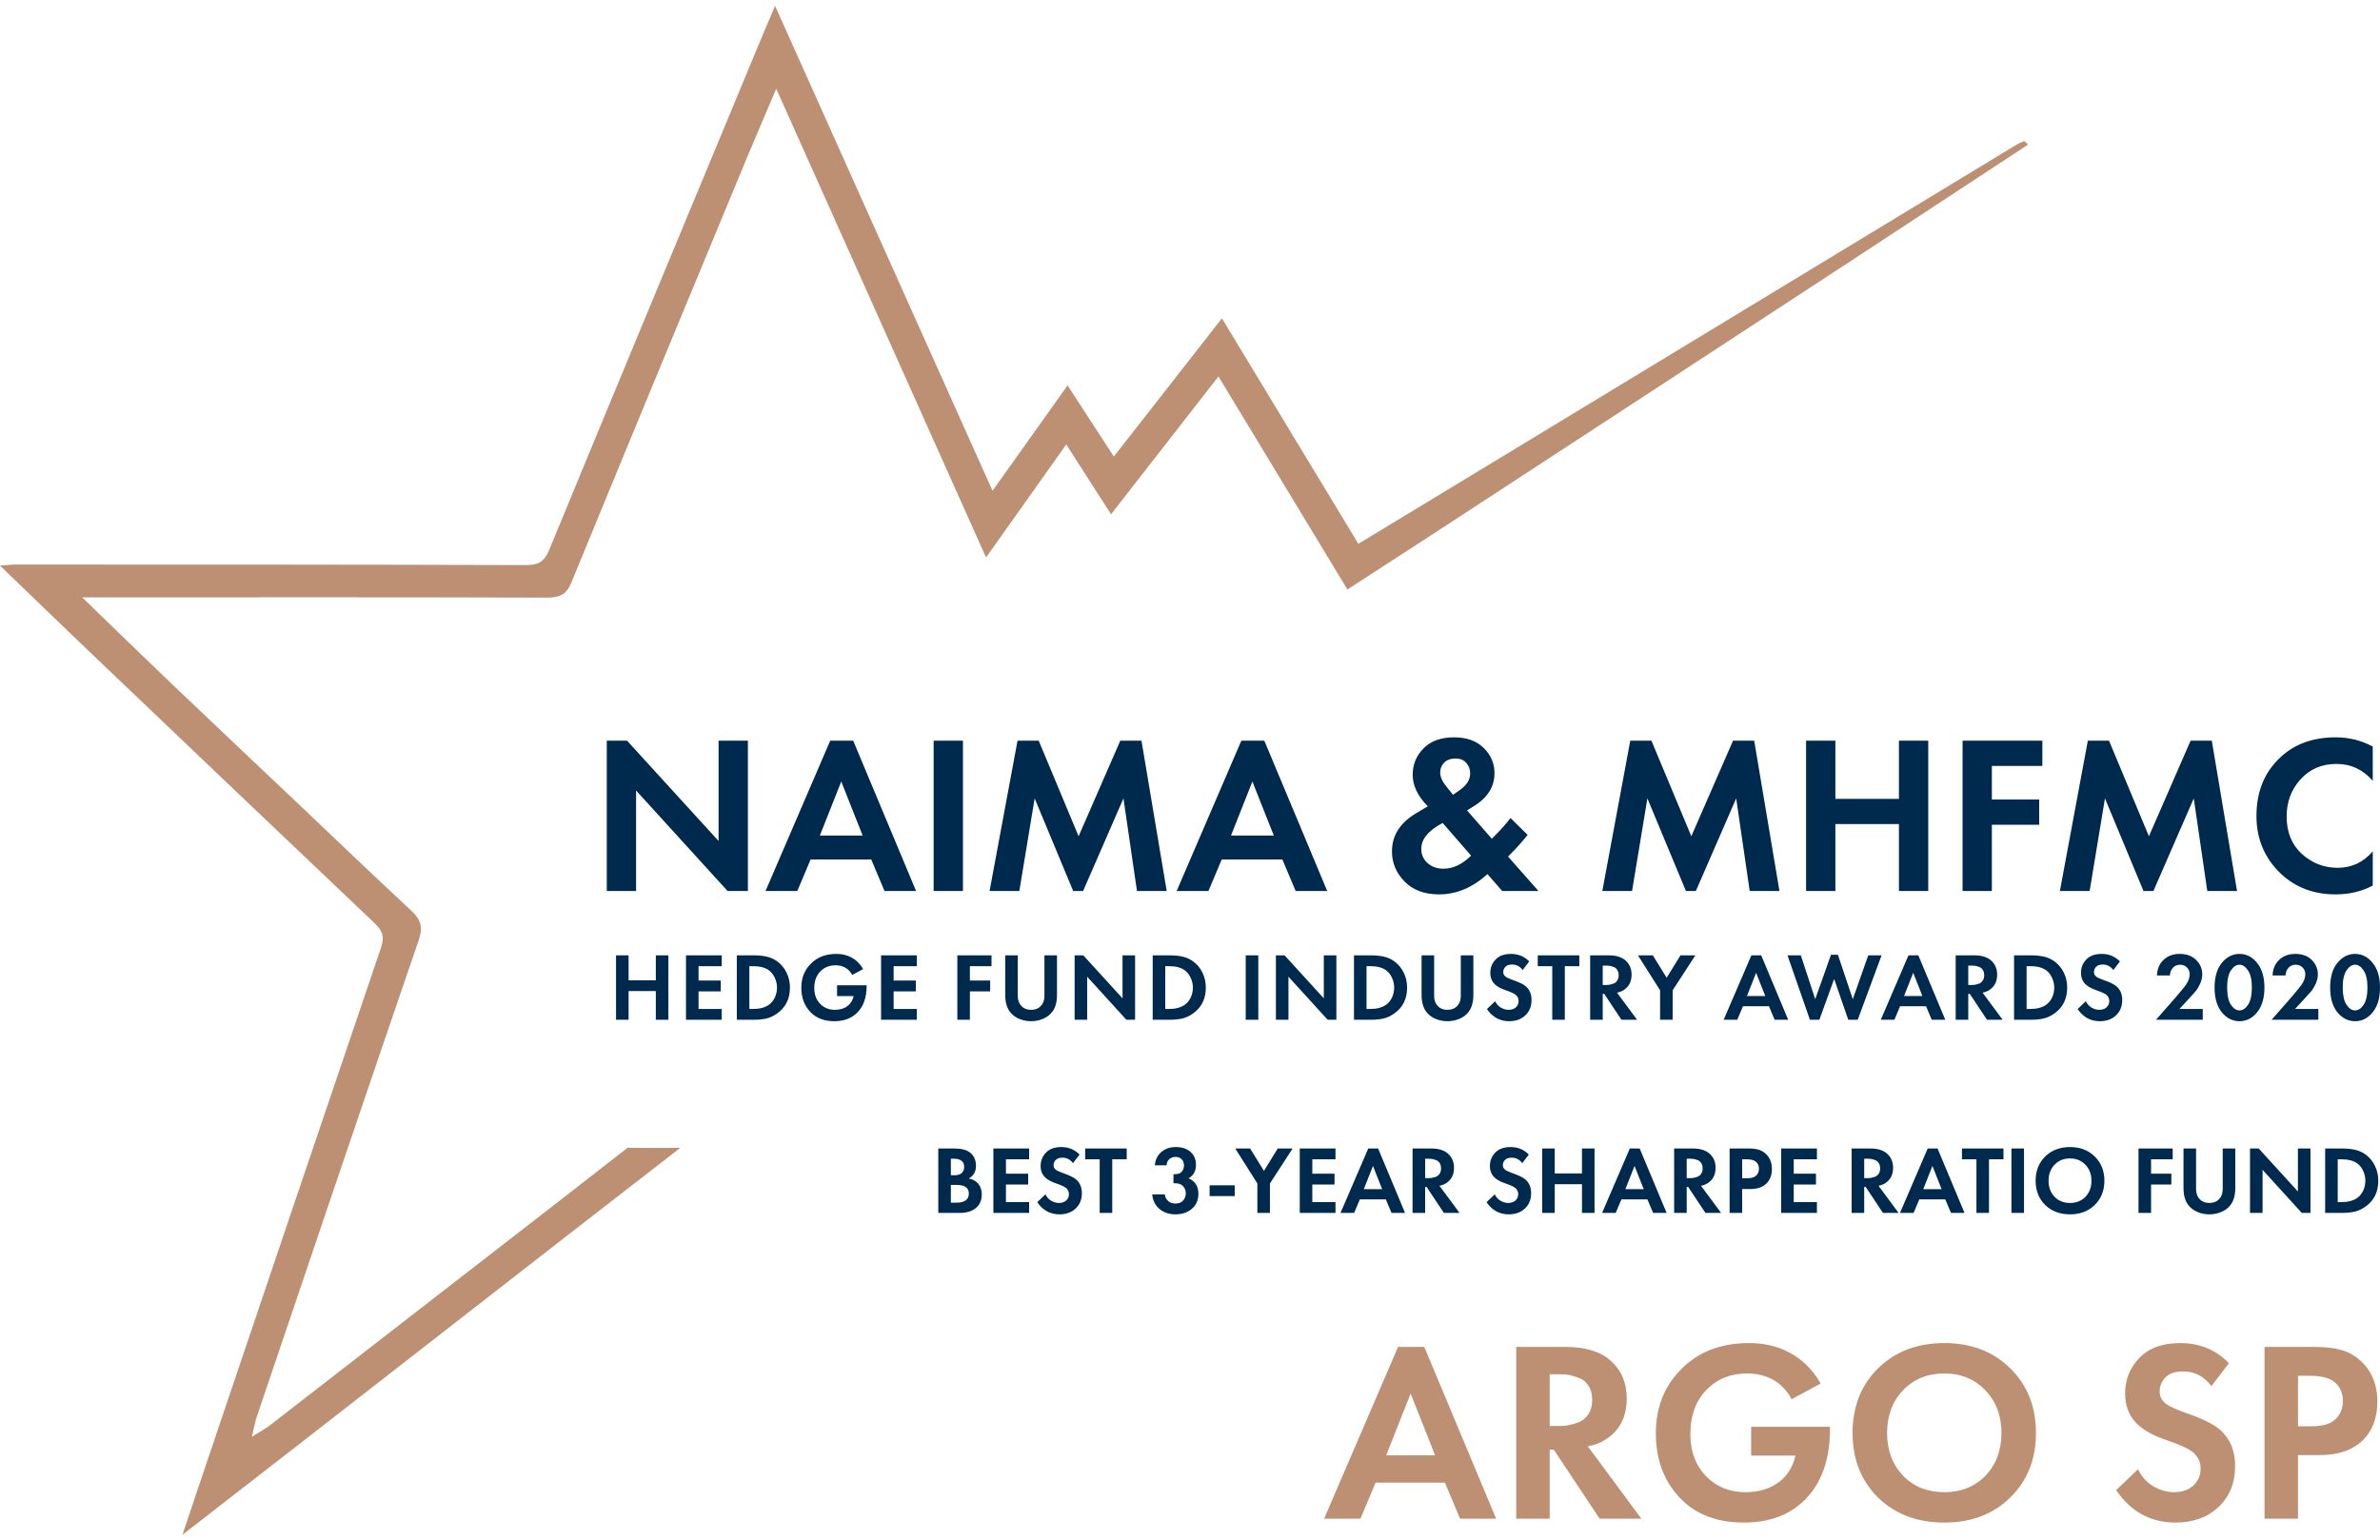 <svg width="190" height="123" viewBox="0 0 190 123" fill="none" xmlns="http://www.w3.org/2000/svg">
<path d="M161.93 11.53C157.352 14.538 152.784 17.546 148.207 20.544C137.321 27.671 126.426 34.787 115.53 41.903C112.935 43.601 110.319 45.278 107.566 47.07C104.138 41.4 100.742 35.783 97.272 30.06C94.382 33.76 91.597 37.334 88.696 41.065C87.504 39.199 86.376 37.449 85.121 35.489C82.969 38.518 80.891 41.442 78.718 44.513C73.128 32.02 67.611 19.695 61.968 7.086C61.135 9.057 60.386 10.786 59.658 12.526C54.965 23.845 50.271 35.164 45.619 46.504C45.218 47.49 44.68 47.72 43.668 47.72C31.759 47.678 19.851 47.699 7.942 47.699C7.563 47.699 7.183 47.699 6.561 47.699C9.082 50.141 11.413 52.416 13.765 54.658C17.056 57.803 20.368 60.915 23.669 64.049C26.718 66.942 29.745 69.845 32.825 72.706C33.595 73.419 33.785 74.027 33.426 75.075C29.08 87.736 24.798 100.428 20.505 113.109C20.368 113.508 20.304 113.927 20.104 114.723C20.779 114.304 21.169 114.095 21.517 113.832C29.302 107.796 37.086 101.759 44.87 95.722C46.526 94.433 50.102 91.645 50.102 91.645C50.102 91.645 53.066 91.687 54.321 91.645C54.136 91.65 54.121 91.687 54.321 91.645C41.105 101.874 28.089 112.072 14.566 122.552C15.41 120.027 16.138 117.847 16.876 115.677C21.38 102.335 25.884 88.993 30.42 75.662C30.704 74.823 30.557 74.341 29.935 73.744C22.414 66.606 14.904 59.448 7.405 52.29C4.979 49.974 2.563 47.636 0 45.163C0.538 45.131 0.907 45.079 1.266 45.079C14.841 45.079 28.426 45.079 42.001 45.121C42.982 45.121 43.457 44.848 43.837 43.926C49.237 30.815 54.69 17.724 60.122 4.634C60.671 3.313 61.219 1.993 61.873 0.463C67.696 13.448 73.423 26.214 79.235 39.189C81.26 36.349 83.18 33.645 85.226 30.773C86.46 32.67 87.621 34.452 88.918 36.453C91.808 32.764 94.614 29.18 97.546 25.417C101.206 31.465 104.803 37.407 108.442 43.423C111.901 41.327 115.234 39.304 118.557 37.292C132.712 28.708 146.868 20.114 161.022 11.53C161.202 11.415 161.413 11.352 161.613 11.268C161.719 11.363 161.814 11.457 161.919 11.551L161.93 11.53Z" fill="#BD9073"/>
<path d="M50.78 71.146H48.441V59.145H50.061L57.365 67.152V59.145H59.705V71.146H58.085L50.78 63.122V71.146ZM70.614 71.146L69.552 68.627H64.712L63.651 71.146H61.114L66.277 59.145H68.113L73.132 71.146H70.614ZM65.45 66.72H68.868L67.159 62.402L65.45 66.72ZM74.534 59.145H76.873V71.146H74.534V59.145ZM79 71.146L81.231 59.145H82.922L86.107 66.774L89.435 59.145H91.126L93.141 71.146H90.767L89.687 63.751L86.466 71.146H85.675L82.598 63.751L81.375 71.146H79ZM103.435 71.146L102.374 68.627H97.534L96.472 71.146H93.935L99.099 59.145H100.934L105.954 71.146H103.435ZM98.272 66.72H101.69L99.981 62.402L98.272 66.72ZM120.587 65.317L121.954 66.666C121.522 67.206 121.09 67.692 120.659 68.124L120.389 68.393L122.818 71.146H119.921L118.751 69.797C117.552 70.876 116.263 71.416 114.883 71.416C113.72 71.416 112.802 71.074 112.13 70.391C111.459 69.707 111.123 68.903 111.123 67.98C111.123 66.72 111.764 65.707 113.048 64.939L113.984 64.381C113.18 63.578 112.778 62.738 112.778 61.862C112.778 61.047 113.066 60.345 113.642 59.757C114.217 59.169 115.033 58.876 116.089 58.876C117.084 58.876 117.87 59.157 118.446 59.721C119.021 60.285 119.309 60.956 119.309 61.736C119.309 62.828 118.745 63.715 117.618 64.399L117.114 64.705L119.093 66.972C119.741 66.336 120.239 65.784 120.587 65.317ZM117.438 68.321L115.171 65.713C114.031 66.312 113.462 67.002 113.462 67.782C113.462 68.237 113.63 68.615 113.966 68.915C114.301 69.215 114.721 69.365 115.225 69.365C116.005 69.365 116.742 69.017 117.438 68.321ZM115.477 62.816L115.999 63.464L116.538 63.086C117.09 62.702 117.366 62.258 117.366 61.754C117.366 61.43 117.264 61.154 117.06 60.927C116.868 60.687 116.58 60.567 116.197 60.567C115.801 60.567 115.495 60.681 115.279 60.909C115.075 61.124 114.973 61.382 114.973 61.682C114.973 62.03 115.141 62.408 115.477 62.816ZM127.916 71.146L130.147 59.145H131.838L135.022 66.774L138.351 59.145H140.042L142.057 71.146H139.682L138.603 63.751L135.382 71.146H134.591L131.514 63.751L130.29 71.146H127.916ZM146.522 59.145V63.787H151.596V59.145H153.935V71.146H151.596V65.802H146.522V71.146H144.183V59.145H146.522ZM163.045 59.145V61.16H159.015V63.841H162.793V65.856H159.015V71.146H156.676V59.145H163.045ZM164.445 71.146L166.676 59.145H168.367L171.552 66.774L174.88 59.145H176.572L178.587 71.146H176.212L175.132 63.751L171.912 71.146H171.12L168.043 63.751L166.82 71.146H164.445ZM189.421 67.98V70.714C188.532 71.182 187.543 71.416 186.452 71.416C184.7 71.416 183.236 70.858 182.062 69.743C180.778 68.507 180.137 66.978 180.137 65.155C180.137 63.212 180.778 61.646 182.062 60.459C183.189 59.403 184.658 58.876 186.47 58.876C187.525 58.876 188.508 59.121 189.421 59.613V62.348C188.64 61.448 187.675 60.999 186.524 60.999C185.348 60.999 184.388 61.412 183.645 62.24C182.912 63.056 182.547 64.039 182.547 65.191C182.547 66.45 182.955 67.452 183.771 68.195C184.586 68.927 185.534 69.293 186.614 69.293C187.741 69.293 188.676 68.855 189.421 67.98Z" fill="#00294E"/>
<path d="M116.562 121.268L115.349 118.389H109.818L108.604 121.268H105.705L111.607 107.552H113.704L119.441 121.268H116.562ZM110.661 116.209H114.568L112.614 111.274L110.661 116.209ZM121.042 107.552H125.011C126.519 107.552 127.684 107.895 128.506 108.58C129.411 109.348 129.864 110.376 129.864 111.665C129.864 113.104 129.329 114.18 128.26 114.893C127.848 115.181 127.348 115.38 126.758 115.489L131.036 121.268H127.704L124.044 115.757H123.715V121.268H121.042V107.552ZM123.715 109.732V113.865H124.476C124.695 113.865 124.908 113.851 125.113 113.824C125.333 113.783 125.614 113.707 125.957 113.598C126.299 113.474 126.573 113.262 126.779 112.96C126.998 112.645 127.108 112.254 127.108 111.788C127.108 111.322 127.005 110.938 126.8 110.637C126.594 110.321 126.32 110.109 125.977 109.999C125.634 109.876 125.36 109.8 125.155 109.773C124.949 109.746 124.736 109.732 124.517 109.732H123.715ZM139.799 116.23V113.927H146.091V114.091C146.091 116.545 145.42 118.437 144.076 119.766C142.871 120.973 141.246 121.576 139.203 121.576C137.12 121.576 135.461 120.959 134.227 119.725C132.87 118.368 132.191 116.607 132.191 114.441C132.191 112.385 132.863 110.685 134.206 109.341C135.577 107.943 137.381 107.244 139.614 107.244C140.821 107.244 141.876 107.484 142.781 107.964C143.837 108.498 144.693 109.334 145.351 110.472L143.028 111.727C142.657 111.014 142.123 110.472 141.424 110.102C140.848 109.814 140.204 109.67 139.491 109.67C138.203 109.67 137.147 110.075 136.324 110.883C135.407 111.774 134.946 112.981 134.946 114.502C134.946 115.942 135.399 117.1 136.304 117.978C137.113 118.759 138.127 119.15 139.347 119.15C140.416 119.15 141.314 118.875 142.041 118.327C142.699 117.82 143.13 117.121 143.336 116.23H139.799ZM149.93 109.259C151.301 107.916 153.062 107.244 155.215 107.244C157.367 107.244 159.122 107.916 160.479 109.259C161.85 110.602 162.535 112.323 162.535 114.42C162.535 116.518 161.85 118.238 160.479 119.581C159.122 120.911 157.367 121.576 155.215 121.576C153.062 121.576 151.301 120.911 149.93 119.581C148.573 118.238 147.894 116.518 147.894 114.42C147.894 112.323 148.573 110.602 149.93 109.259ZM151.925 117.834C152.774 118.711 153.872 119.15 155.215 119.15C156.558 119.15 157.655 118.711 158.505 117.834C159.354 116.943 159.78 115.805 159.78 114.42C159.78 113.036 159.348 111.898 158.484 111.007C157.635 110.116 156.545 109.67 155.215 109.67C153.885 109.67 152.788 110.116 151.925 111.007C151.075 111.898 150.65 113.036 150.65 114.42C150.65 115.805 151.075 116.943 151.925 117.834ZM177.94 108.848L176.542 110.678C175.953 109.896 175.205 109.506 174.301 109.506C173.643 109.506 173.163 109.67 172.861 109.999C172.56 110.315 172.409 110.685 172.409 111.11C172.409 111.48 172.553 111.788 172.841 112.035C173.06 112.241 173.609 112.501 174.486 112.816C175.843 113.282 176.768 113.742 177.261 114.194C178.043 114.893 178.434 115.853 178.434 117.073C178.434 118.416 177.989 119.506 177.097 120.342C176.221 121.165 175.075 121.576 173.663 121.576C171.689 121.576 170.113 120.712 168.934 118.985L170.681 117.32C170.984 117.936 171.401 118.396 171.936 118.697C172.47 118.999 173.013 119.15 173.56 119.15C174.177 119.15 174.685 118.978 175.082 118.636C175.48 118.279 175.678 117.82 175.678 117.258C175.678 116.778 175.501 116.367 175.144 116.024C174.815 115.722 174.109 115.387 173.026 115.017C172.012 114.674 171.251 114.276 170.743 113.824C170.017 113.193 169.653 112.343 169.653 111.274C169.653 110.164 170.031 109.218 170.784 108.437C171.539 107.641 172.629 107.244 174.054 107.244C175.604 107.244 176.899 107.779 177.94 108.848ZM180.782 107.552H184.771C185.62 107.552 186.313 107.628 186.847 107.779C187.396 107.916 187.91 108.19 188.39 108.601C189.321 109.424 189.788 110.527 189.788 111.912C189.788 113.2 189.411 114.221 188.657 114.975C187.849 115.784 186.689 116.189 185.182 116.189H183.455V121.268H180.782V107.552ZM183.455 109.855V113.886H184.544C185.326 113.886 185.908 113.742 186.292 113.454C186.786 113.07 187.033 112.535 187.033 111.85C187.033 111.178 186.779 110.657 186.272 110.287C185.86 109.999 185.229 109.855 184.38 109.855H183.455Z" fill="#BD9073"/>
<path d="M50.181 76.284V78.274H52.356V76.284H53.358V81.428H52.356V79.137H50.181V81.428H49.179V76.284H50.181ZM57.617 76.284V77.148H55.767V78.297H57.54V79.16H55.767V80.564H57.617V81.428H54.764V76.284H57.617ZM58.821 76.284H60.163C60.569 76.284 60.923 76.32 61.227 76.392C61.53 76.459 61.813 76.59 62.075 76.786C62.389 77.022 62.63 77.32 62.8 77.68C62.975 78.04 63.062 78.433 63.062 78.86C63.062 79.759 62.718 80.451 62.029 80.934C61.751 81.129 61.468 81.26 61.181 81.327C60.893 81.394 60.548 81.428 60.147 81.428H58.821V76.284ZM59.823 77.148V80.564H60.132C60.656 80.564 61.075 80.451 61.389 80.225C61.589 80.081 61.746 79.888 61.859 79.646C61.972 79.4 62.029 79.137 62.029 78.86C62.029 78.587 61.972 78.33 61.859 78.089C61.751 77.842 61.597 77.641 61.396 77.487C61.093 77.261 60.672 77.148 60.132 77.148H59.823ZM66.824 79.538V78.675H69.184V78.736C69.184 79.657 68.932 80.366 68.428 80.865C67.976 81.317 67.367 81.543 66.601 81.543C65.819 81.543 65.197 81.312 64.735 80.849C64.226 80.34 63.971 79.68 63.971 78.868C63.971 78.096 64.223 77.459 64.727 76.955C65.241 76.431 65.917 76.169 66.755 76.169C67.207 76.169 67.603 76.259 67.942 76.439C68.338 76.639 68.659 76.953 68.906 77.379L68.035 77.85C67.896 77.582 67.696 77.379 67.433 77.24C67.218 77.133 66.976 77.079 66.709 77.079C66.225 77.079 65.83 77.23 65.521 77.534C65.177 77.868 65.004 78.32 65.004 78.891C65.004 79.43 65.174 79.865 65.513 80.194C65.817 80.487 66.197 80.633 66.655 80.633C67.056 80.633 67.392 80.531 67.665 80.325C67.912 80.135 68.073 79.873 68.15 79.538H66.824ZM73.191 76.284V77.148H71.34V78.297H73.114V79.16H71.34V80.564H73.191V81.428H70.338V76.284H73.191ZM79.155 76.284V77.148H77.428V78.297H79.047V79.16H77.428V81.428H76.426V76.284H79.155ZM80.249 76.284H81.251V79.515C81.251 79.839 81.334 80.094 81.498 80.279C81.694 80.515 81.966 80.633 82.316 80.633C82.665 80.633 82.938 80.515 83.133 80.279C83.297 80.094 83.38 79.839 83.38 79.515V76.284H84.382V79.43C84.382 80.016 84.254 80.474 83.996 80.803C83.817 81.039 83.575 81.222 83.272 81.35C82.974 81.479 82.655 81.543 82.316 81.543C81.976 81.543 81.655 81.479 81.352 81.35C81.053 81.222 80.814 81.039 80.635 80.803C80.377 80.474 80.249 80.016 80.249 79.43V76.284ZM86.791 81.428H85.789V76.284H86.483L89.614 79.716V76.284H90.616V81.428H89.922L86.791 77.989V81.428ZM92.022 76.284H93.364C93.77 76.284 94.124 76.32 94.428 76.392C94.731 76.459 95.014 76.59 95.276 76.786C95.59 77.022 95.831 77.32 96.001 77.68C96.175 78.04 96.263 78.433 96.263 78.86C96.263 79.759 95.918 80.451 95.23 80.934C94.952 81.129 94.669 81.26 94.382 81.327C94.094 81.394 93.749 81.428 93.348 81.428H92.022V76.284ZM93.024 77.148V80.564H93.333C93.857 80.564 94.276 80.451 94.59 80.225C94.79 80.081 94.947 79.888 95.06 79.646C95.173 79.4 95.23 79.137 95.23 78.86C95.23 78.587 95.173 78.33 95.06 78.089C94.952 77.842 94.798 77.641 94.597 77.487C94.294 77.261 93.873 77.148 93.333 77.148H93.024ZM99.45 76.284H100.453V81.428H99.45V76.284ZM102.86 81.428H101.858V76.284H102.552L105.682 79.716V76.284H106.685V81.428H105.991L102.86 77.989V81.428ZM108.09 76.284H109.432C109.838 76.284 110.193 76.32 110.496 76.392C110.8 76.459 111.082 76.59 111.344 76.786C111.658 77.022 111.9 77.32 112.069 77.68C112.244 78.04 112.331 78.433 112.331 78.86C112.331 79.759 111.987 80.451 111.298 80.934C111.021 81.129 110.738 81.26 110.45 81.327C110.162 81.394 109.818 81.428 109.417 81.428H108.09V76.284ZM109.093 77.148V80.564H109.401C109.926 80.564 110.345 80.451 110.658 80.225C110.859 80.081 111.015 79.888 111.129 79.646C111.242 79.4 111.298 79.137 111.298 78.86C111.298 78.587 111.242 78.33 111.129 78.089C111.021 77.842 110.866 77.641 110.666 77.487C110.363 77.261 109.941 77.148 109.401 77.148H109.093ZM113.488 76.284H114.49V79.515C114.49 79.839 114.572 80.094 114.737 80.279C114.932 80.515 115.205 80.633 115.554 80.633C115.904 80.633 116.176 80.515 116.372 80.279C116.536 80.094 116.618 79.839 116.618 79.515V76.284H117.621V79.43C117.621 80.016 117.492 80.474 117.235 80.803C117.055 81.039 116.814 81.222 116.51 81.35C116.212 81.479 115.893 81.543 115.554 81.543C115.215 81.543 114.894 81.479 114.59 81.35C114.292 81.222 114.053 81.039 113.873 80.803C113.616 80.474 113.488 80.016 113.488 79.43V76.284ZM122.081 76.77L121.557 77.456C121.336 77.163 121.056 77.017 120.716 77.017C120.47 77.017 120.29 77.079 120.177 77.202C120.064 77.32 120.007 77.459 120.007 77.618C120.007 77.757 120.061 77.873 120.169 77.965C120.251 78.043 120.457 78.14 120.786 78.258C121.295 78.433 121.642 78.605 121.827 78.775C122.12 79.037 122.266 79.397 122.266 79.855C122.266 80.358 122.099 80.767 121.765 81.081C121.436 81.389 121.007 81.543 120.477 81.543C119.737 81.543 119.146 81.219 118.704 80.572L119.359 79.947C119.472 80.178 119.629 80.351 119.83 80.464C120.03 80.577 120.233 80.633 120.439 80.633C120.67 80.633 120.86 80.569 121.009 80.441C121.158 80.307 121.233 80.135 121.233 79.924C121.233 79.744 121.166 79.59 121.033 79.461C120.909 79.348 120.644 79.222 120.238 79.083C119.858 78.955 119.573 78.806 119.382 78.636C119.11 78.4 118.974 78.081 118.974 77.68C118.974 77.264 119.115 76.909 119.398 76.616C119.681 76.318 120.089 76.169 120.624 76.169C121.205 76.169 121.691 76.369 122.081 76.77ZM126.079 77.148H124.922V81.428H123.92V77.148H122.763V76.284H126.079V77.148ZM126.945 76.284H128.433C128.999 76.284 129.436 76.413 129.744 76.67C130.083 76.958 130.253 77.343 130.253 77.827C130.253 78.366 130.053 78.77 129.652 79.037C129.497 79.145 129.31 79.22 129.089 79.261L130.693 81.428H129.443L128.071 79.361H127.948V81.428H126.945V76.284ZM127.948 77.102V78.652H128.233C128.315 78.652 128.395 78.647 128.472 78.636C128.554 78.621 128.66 78.593 128.788 78.551C128.917 78.505 129.019 78.425 129.096 78.312C129.179 78.194 129.22 78.048 129.22 77.873C129.22 77.698 129.181 77.554 129.104 77.441C129.027 77.323 128.924 77.243 128.796 77.202C128.667 77.156 128.564 77.127 128.487 77.117C128.41 77.107 128.331 77.102 128.248 77.102H127.948ZM132.528 81.428V79.076L130.762 76.284H131.95L133.052 78.073L134.155 76.284H135.342L133.53 79.076V81.428H132.528ZM141.674 81.428L141.219 80.348H139.145L138.69 81.428H137.603L139.816 76.284H140.602L142.754 81.428H141.674ZM139.461 79.531H140.926L140.194 77.68L139.461 79.531ZM146.424 78.166L145.244 81.428H144.489L142.7 76.284H143.764L144.913 79.785L146.17 76.238H146.725L147.912 79.785L149.146 76.284H150.21L148.306 81.428H147.55L146.424 78.166ZM154.216 81.428L153.761 80.348H151.687L151.232 81.428H150.145L152.358 76.284H153.144L155.296 81.428H154.216ZM152.003 79.531H153.468L152.736 77.68L152.003 79.531ZM156.127 76.284H157.615C158.181 76.284 158.618 76.413 158.926 76.67C159.266 76.958 159.435 77.343 159.435 77.827C159.435 78.366 159.235 78.77 158.834 79.037C158.679 79.145 158.492 79.22 158.271 79.261L159.875 81.428H158.625L157.253 79.361H157.13V81.428H156.127V76.284ZM157.13 77.102V78.652H157.415C157.497 78.652 157.577 78.647 157.654 78.636C157.736 78.621 157.842 78.593 157.97 78.551C158.099 78.505 158.201 78.425 158.278 78.312C158.361 78.194 158.402 78.048 158.402 77.873C158.402 77.698 158.363 77.554 158.286 77.441C158.209 77.323 158.106 77.243 157.978 77.202C157.849 77.156 157.746 77.127 157.669 77.117C157.592 77.107 157.513 77.102 157.43 77.102H157.13ZM160.786 76.284H162.128C162.534 76.284 162.888 76.32 163.192 76.392C163.495 76.459 163.778 76.59 164.04 76.786C164.353 77.022 164.595 77.32 164.765 77.68C164.939 78.04 165.027 78.433 165.027 78.86C165.027 79.759 164.682 80.451 163.994 80.934C163.716 81.129 163.433 81.26 163.145 81.327C162.858 81.394 162.513 81.428 162.112 81.428H160.786V76.284ZM161.788 77.148V80.564H162.097C162.621 80.564 163.04 80.451 163.354 80.225C163.554 80.081 163.711 79.888 163.824 79.646C163.937 79.4 163.994 79.137 163.994 78.86C163.994 78.587 163.937 78.33 163.824 78.089C163.716 77.842 163.562 77.641 163.361 77.487C163.058 77.261 162.636 77.148 162.097 77.148H161.788ZM169.237 76.77L168.713 77.456C168.492 77.163 168.211 77.017 167.872 77.017C167.625 77.017 167.446 77.079 167.332 77.202C167.219 77.32 167.163 77.459 167.163 77.618C167.163 77.757 167.217 77.873 167.325 77.965C167.407 78.043 167.613 78.14 167.942 78.258C168.45 78.433 168.798 78.605 168.983 78.775C169.276 79.037 169.422 79.397 169.422 79.855C169.422 80.358 169.255 80.767 168.921 81.081C168.592 81.389 168.163 81.543 167.633 81.543C166.893 81.543 166.302 81.219 165.86 80.572L166.515 79.947C166.628 80.178 166.785 80.351 166.985 80.464C167.186 80.577 167.389 80.633 167.595 80.633C167.826 80.633 168.016 80.569 168.165 80.441C168.314 80.307 168.389 80.135 168.389 79.924C168.389 79.744 168.322 79.59 168.188 79.461C168.065 79.348 167.8 79.222 167.394 79.083C167.014 78.955 166.728 78.806 166.538 78.636C166.266 78.4 166.13 78.081 166.13 77.68C166.13 77.264 166.271 76.909 166.554 76.616C166.836 76.318 167.245 76.169 167.78 76.169C168.361 76.169 168.846 76.369 169.237 76.77ZM172.117 81.428L173.628 79.708C174.122 79.132 174.415 78.775 174.507 78.636C174.708 78.338 174.808 78.063 174.808 77.811C174.808 77.58 174.734 77.392 174.585 77.248C174.441 77.104 174.261 77.032 174.045 77.032C173.798 77.032 173.603 77.117 173.459 77.287C173.315 77.451 173.238 77.652 173.227 77.888H172.194C172.215 77.369 172.392 76.953 172.726 76.639C173.06 76.326 173.484 76.169 173.999 76.169C174.564 76.169 175.006 76.331 175.325 76.654C175.649 76.978 175.811 77.361 175.811 77.803C175.811 78.05 175.754 78.297 175.641 78.544C175.528 78.79 175.42 78.978 175.317 79.107C175.214 79.23 175.068 79.394 174.878 79.6L173.991 80.564H175.849V81.428H172.117ZM180.187 80.834C179.801 81.307 179.333 81.543 178.783 81.543C178.233 81.543 177.763 81.307 177.372 80.834C176.987 80.356 176.794 79.695 176.794 78.852C176.794 78.014 176.987 77.359 177.372 76.886C177.763 76.408 178.233 76.169 178.783 76.169C179.333 76.169 179.801 76.408 180.187 76.886C180.577 77.359 180.773 78.017 180.773 78.86C180.773 79.698 180.577 80.356 180.187 80.834ZM179.462 77.487C179.261 77.184 179.035 77.032 178.783 77.032C178.531 77.032 178.303 77.184 178.097 77.487C177.896 77.785 177.796 78.24 177.796 78.852C177.796 79.464 177.896 79.921 178.097 80.225C178.297 80.528 178.526 80.68 178.783 80.68C179.04 80.68 179.269 80.528 179.469 80.225C179.67 79.921 179.77 79.464 179.77 78.852C179.77 78.24 179.667 77.785 179.462 77.487ZM181.346 81.428L182.857 79.708C183.351 79.132 183.644 78.775 183.736 78.636C183.937 78.338 184.037 78.063 184.037 77.811C184.037 77.58 183.962 77.392 183.813 77.248C183.669 77.104 183.489 77.032 183.273 77.032C183.027 77.032 182.831 77.117 182.687 77.287C182.544 77.451 182.466 77.652 182.456 77.888H181.423C181.443 77.369 181.621 76.953 181.955 76.639C182.289 76.326 182.713 76.169 183.227 76.169C183.793 76.169 184.235 76.331 184.554 76.654C184.877 76.978 185.039 77.361 185.039 77.803C185.039 78.05 184.983 78.297 184.87 78.544C184.757 78.79 184.649 78.978 184.546 79.107C184.443 79.23 184.296 79.394 184.106 79.6L183.22 80.564H185.078V81.428H181.346ZM189.414 80.834C189.028 81.307 188.561 81.543 188.011 81.543C187.461 81.543 186.99 81.307 186.599 80.834C186.214 80.356 186.021 79.695 186.021 78.852C186.021 78.014 186.214 77.359 186.599 76.886C186.99 76.408 187.461 76.169 188.011 76.169C188.561 76.169 189.028 76.408 189.414 76.886C189.805 77.359 190 78.017 190 78.86C190 79.698 189.805 80.356 189.414 80.834ZM188.689 77.487C188.489 77.184 188.262 77.032 188.011 77.032C187.759 77.032 187.53 77.184 187.324 77.487C187.124 77.785 187.024 78.24 187.024 78.852C187.024 79.464 187.124 79.921 187.324 80.225C187.525 80.528 187.754 80.68 188.011 80.68C188.268 80.68 188.496 80.528 188.697 80.225C188.897 79.921 188.998 79.464 188.998 78.852C188.998 78.24 188.895 77.785 188.689 77.487Z" fill="#00294E"/>
<path d="M74.906 91.706H76.179C76.739 91.706 77.158 91.814 77.436 92.03C77.754 92.277 77.914 92.632 77.914 93.094C77.914 93.552 77.721 93.888 77.335 94.104C77.598 94.145 77.821 94.253 78.006 94.428C78.253 94.665 78.376 94.986 78.376 95.392C78.376 95.824 78.23 96.171 77.937 96.433C77.623 96.711 77.189 96.849 76.634 96.849H74.906V91.706ZM75.909 92.524V93.842H76.194C76.246 93.842 76.292 93.842 76.333 93.842C76.379 93.837 76.444 93.822 76.526 93.796C76.613 93.77 76.685 93.737 76.742 93.696C76.803 93.649 76.857 93.583 76.904 93.495C76.95 93.403 76.973 93.295 76.973 93.171C76.973 92.95 76.901 92.788 76.757 92.686C76.613 92.578 76.428 92.524 76.202 92.524H75.909ZM75.909 94.613V96.032H76.341C76.639 96.032 76.868 95.986 77.027 95.893C77.238 95.77 77.343 95.572 77.343 95.299C77.343 95.022 77.217 94.827 76.965 94.713C76.821 94.647 76.593 94.613 76.279 94.613H75.909ZM82.157 91.706V92.57H80.307V93.719H82.08V94.582H80.307V95.986H82.157V96.849H79.304V91.706H82.157ZM86.183 92.192L85.659 92.878C85.438 92.585 85.157 92.439 84.818 92.439C84.571 92.439 84.391 92.501 84.278 92.624C84.165 92.742 84.109 92.881 84.109 93.04C84.109 93.179 84.163 93.295 84.271 93.387C84.353 93.464 84.558 93.562 84.888 93.68C85.396 93.855 85.743 94.027 85.928 94.197C86.222 94.459 86.368 94.819 86.368 95.276C86.368 95.78 86.201 96.189 85.867 96.502C85.538 96.811 85.109 96.965 84.579 96.965C83.839 96.965 83.248 96.641 82.806 95.993L83.461 95.369C83.574 95.6 83.731 95.772 83.931 95.886C84.132 95.999 84.335 96.055 84.54 96.055C84.772 96.055 84.962 95.991 85.111 95.862C85.26 95.729 85.335 95.557 85.335 95.346C85.335 95.166 85.268 95.012 85.134 94.883C85.011 94.77 84.746 94.644 84.34 94.505C83.96 94.377 83.674 94.228 83.484 94.058C83.212 93.822 83.076 93.503 83.076 93.102C83.076 92.686 83.217 92.331 83.5 92.038C83.782 91.74 84.191 91.591 84.726 91.591C85.306 91.591 85.792 91.791 86.183 92.192ZM89.949 92.57H88.793V96.849H87.79V92.57H86.633V91.706H89.949V92.57ZM93.132 93.048H92.191C92.238 92.59 92.415 92.233 92.723 91.976C93.032 91.719 93.412 91.591 93.865 91.591C94.358 91.591 94.749 91.719 95.037 91.976C95.33 92.233 95.476 92.578 95.476 93.009C95.476 93.508 95.278 93.868 94.882 94.089C95.407 94.305 95.669 94.713 95.669 95.315C95.669 95.829 95.494 96.233 95.145 96.526C94.8 96.819 94.363 96.965 93.834 96.965C93.33 96.965 92.906 96.821 92.561 96.533C92.217 96.24 92.024 95.852 91.983 95.369H92.986C93.016 95.59 93.106 95.767 93.255 95.901C93.404 96.035 93.6 96.102 93.841 96.102C94.109 96.102 94.312 96.022 94.451 95.862C94.595 95.698 94.666 95.505 94.666 95.284C94.666 95.068 94.595 94.881 94.451 94.721C94.312 94.562 94.099 94.482 93.811 94.482H93.68V93.757H93.818C94.05 93.757 94.224 93.691 94.343 93.557C94.461 93.418 94.52 93.251 94.52 93.056C94.52 92.85 94.458 92.686 94.335 92.562C94.212 92.439 94.047 92.377 93.841 92.377C93.651 92.377 93.487 92.436 93.348 92.554C93.214 92.673 93.142 92.837 93.132 93.048ZM96.566 95.508V94.644H98.571V95.508H96.566ZM100.378 96.849V94.498L98.612 91.706H99.8L100.903 93.495L102.005 91.706H103.193L101.381 94.498V96.849H100.378ZM106.615 91.706V92.57H104.765V93.719H106.538V94.582H104.765V95.986H106.615V96.849H103.762V91.706H106.615ZM111.088 96.849L110.633 95.77H108.559L108.104 96.849H107.017L109.23 91.706H110.017L112.168 96.849H111.088ZM108.875 94.953H110.34L109.608 93.102L108.875 94.953ZM112.768 91.706H114.257C114.822 91.706 115.259 91.835 115.567 92.092C115.907 92.38 116.076 92.765 116.076 93.248C116.076 93.788 115.876 94.192 115.475 94.459C115.321 94.567 115.133 94.641 114.912 94.683L116.516 96.849H115.267L113.894 94.783H113.771V96.849H112.768V91.706ZM113.771 92.524V94.073H114.056C114.138 94.073 114.218 94.068 114.295 94.058C114.377 94.043 114.483 94.014 114.611 93.973C114.74 93.927 114.843 93.847 114.92 93.734C115.002 93.616 115.043 93.469 115.043 93.295C115.043 93.12 115.005 92.976 114.927 92.863C114.85 92.745 114.747 92.665 114.619 92.624C114.49 92.578 114.388 92.549 114.311 92.539C114.233 92.529 114.154 92.524 114.071 92.524H113.771ZM122.049 92.192L121.525 92.878C121.304 92.585 121.024 92.439 120.684 92.439C120.438 92.439 120.258 92.501 120.145 92.624C120.032 92.742 119.975 92.881 119.975 93.04C119.975 93.179 120.029 93.295 120.137 93.387C120.219 93.464 120.425 93.562 120.754 93.68C121.263 93.855 121.61 94.027 121.795 94.197C122.088 94.459 122.234 94.819 122.234 95.276C122.234 95.78 122.067 96.189 121.733 96.502C121.404 96.811 120.975 96.965 120.445 96.965C119.705 96.965 119.114 96.641 118.672 95.993L119.327 95.369C119.44 95.6 119.597 95.772 119.798 95.886C119.998 95.999 120.201 96.055 120.407 96.055C120.638 96.055 120.828 95.991 120.978 95.862C121.127 95.729 121.201 95.557 121.201 95.346C121.201 95.166 121.134 95.012 121.001 94.883C120.877 94.77 120.613 94.644 120.206 94.505C119.826 94.377 119.541 94.228 119.351 94.058C119.078 93.822 118.942 93.503 118.942 93.102C118.942 92.686 119.083 92.331 119.366 92.038C119.649 91.74 120.057 91.591 120.592 91.591C121.173 91.591 121.659 91.791 122.049 92.192ZM124.117 91.706V93.696H126.292V91.706H127.294V96.849H126.292V94.559H124.117V96.849H123.115V91.706H124.117ZM131.97 96.849L131.515 95.77H129.441L128.986 96.849H127.898L130.111 91.706H130.898L133.049 96.849H131.97ZM129.757 94.953H131.222L130.489 93.102L129.757 94.953ZM133.65 91.706H135.138C135.703 91.706 136.14 91.835 136.449 92.092C136.788 92.38 136.958 92.765 136.958 93.248C136.958 93.788 136.757 94.192 136.356 94.459C136.202 94.567 136.014 94.641 135.793 94.683L137.397 96.849H136.148L134.775 94.783H134.652V96.849H133.65V91.706ZM134.652 92.524V94.073H134.937C135.02 94.073 135.099 94.068 135.176 94.058C135.259 94.043 135.364 94.014 135.492 93.973C135.621 93.927 135.724 93.847 135.801 93.734C135.883 93.616 135.924 93.469 135.924 93.295C135.924 93.12 135.886 92.976 135.809 92.863C135.731 92.745 135.629 92.665 135.5 92.624C135.372 92.578 135.269 92.549 135.192 92.539C135.115 92.529 135.035 92.524 134.953 92.524H134.652ZM138.077 91.706H139.573C139.892 91.706 140.151 91.734 140.352 91.791C140.557 91.843 140.75 91.945 140.93 92.1C141.28 92.408 141.454 92.822 141.454 93.341C141.454 93.824 141.313 94.207 141.03 94.49C140.727 94.793 140.292 94.945 139.727 94.945H139.079V96.849H138.077V91.706ZM139.079 92.57V94.081H139.488C139.781 94.081 139.999 94.027 140.143 93.919C140.328 93.775 140.421 93.575 140.421 93.318C140.421 93.066 140.326 92.871 140.136 92.732C139.981 92.624 139.745 92.57 139.426 92.57H139.079ZM145.049 91.706V92.57H143.198V93.719H144.972V94.582H143.198V95.986H145.049V96.849H142.196V91.706H145.049ZM147.821 91.706H149.309C149.875 91.706 150.312 91.835 150.62 92.092C150.959 92.38 151.129 92.765 151.129 93.248C151.129 93.788 150.928 94.192 150.527 94.459C150.373 94.567 150.186 94.641 149.965 94.683L151.568 96.849H150.319L148.947 94.783H148.823V96.849H147.821V91.706ZM148.823 92.524V94.073H149.109C149.191 94.073 149.271 94.068 149.348 94.058C149.43 94.043 149.535 94.014 149.664 93.973C149.792 93.927 149.895 93.847 149.972 93.734C150.055 93.616 150.096 93.469 150.096 93.295C150.096 93.12 150.057 92.976 149.98 92.863C149.903 92.745 149.8 92.665 149.672 92.624C149.543 92.578 149.44 92.549 149.363 92.539C149.286 92.529 149.206 92.524 149.124 92.524H148.823ZM155.75 96.849L155.295 95.77H153.221L152.766 96.849H151.679L153.892 91.706H154.679L156.83 96.849H155.75ZM153.537 94.953H155.002L154.27 93.102L153.537 94.953ZM159.943 92.57H158.786V96.849H157.783V92.57H156.627V91.706H159.943V92.57ZM160.577 91.706H161.58V96.849H160.577V91.706ZM163.271 92.346C163.785 91.843 164.446 91.591 165.253 91.591C166.06 91.591 166.718 91.843 167.227 92.346C167.741 92.85 167.998 93.495 167.998 94.282C167.998 95.068 167.741 95.713 167.227 96.217C166.718 96.716 166.06 96.965 165.253 96.965C164.446 96.965 163.785 96.716 163.271 96.217C162.762 95.713 162.508 95.068 162.508 94.282C162.508 93.495 162.762 92.85 163.271 92.346ZM164.019 95.562C164.338 95.891 164.749 96.055 165.253 96.055C165.757 96.055 166.168 95.891 166.487 95.562C166.805 95.228 166.965 94.801 166.965 94.282C166.965 93.763 166.803 93.336 166.479 93.002C166.16 92.668 165.751 92.501 165.253 92.501C164.754 92.501 164.343 92.668 164.019 93.002C163.7 93.336 163.541 93.763 163.541 94.282C163.541 94.801 163.7 95.228 164.019 95.562ZM173.451 91.706V92.57H171.724V93.719H173.343V94.582H171.724V96.849H170.721V91.706H173.451ZM174.313 91.706H175.316V94.937C175.316 95.261 175.398 95.515 175.562 95.701C175.758 95.937 176.03 96.055 176.38 96.055C176.729 96.055 177.002 95.937 177.197 95.701C177.362 95.515 177.444 95.261 177.444 94.937V91.706H178.446V94.852C178.446 95.438 178.318 95.896 178.061 96.225C177.881 96.461 177.639 96.644 177.336 96.772C177.038 96.901 176.719 96.965 176.38 96.965C176.04 96.965 175.719 96.901 175.416 96.772C175.118 96.644 174.879 96.461 174.699 96.225C174.442 95.896 174.313 95.438 174.313 94.852V91.706ZM180.625 96.849H179.622V91.706H180.316L183.447 95.138V91.706H184.449V96.849H183.755L180.625 93.41V96.849ZM185.622 91.706H186.964C187.37 91.706 187.725 91.742 188.028 91.814C188.332 91.881 188.614 92.012 188.877 92.207C189.19 92.444 189.432 92.742 189.601 93.102C189.776 93.462 189.863 93.855 189.863 94.282C189.863 95.181 189.519 95.873 188.83 96.356C188.553 96.551 188.27 96.682 187.982 96.749C187.694 96.816 187.35 96.849 186.949 96.849H185.622V91.706ZM186.625 92.57V95.986H186.933C187.458 95.986 187.877 95.873 188.19 95.647C188.391 95.503 188.548 95.31 188.661 95.068C188.774 94.822 188.83 94.559 188.83 94.282C188.83 94.009 188.774 93.752 188.661 93.511C188.553 93.264 188.398 93.063 188.198 92.909C187.895 92.683 187.473 92.57 186.933 92.57H186.625Z" fill="#00294E"/>
</svg>

